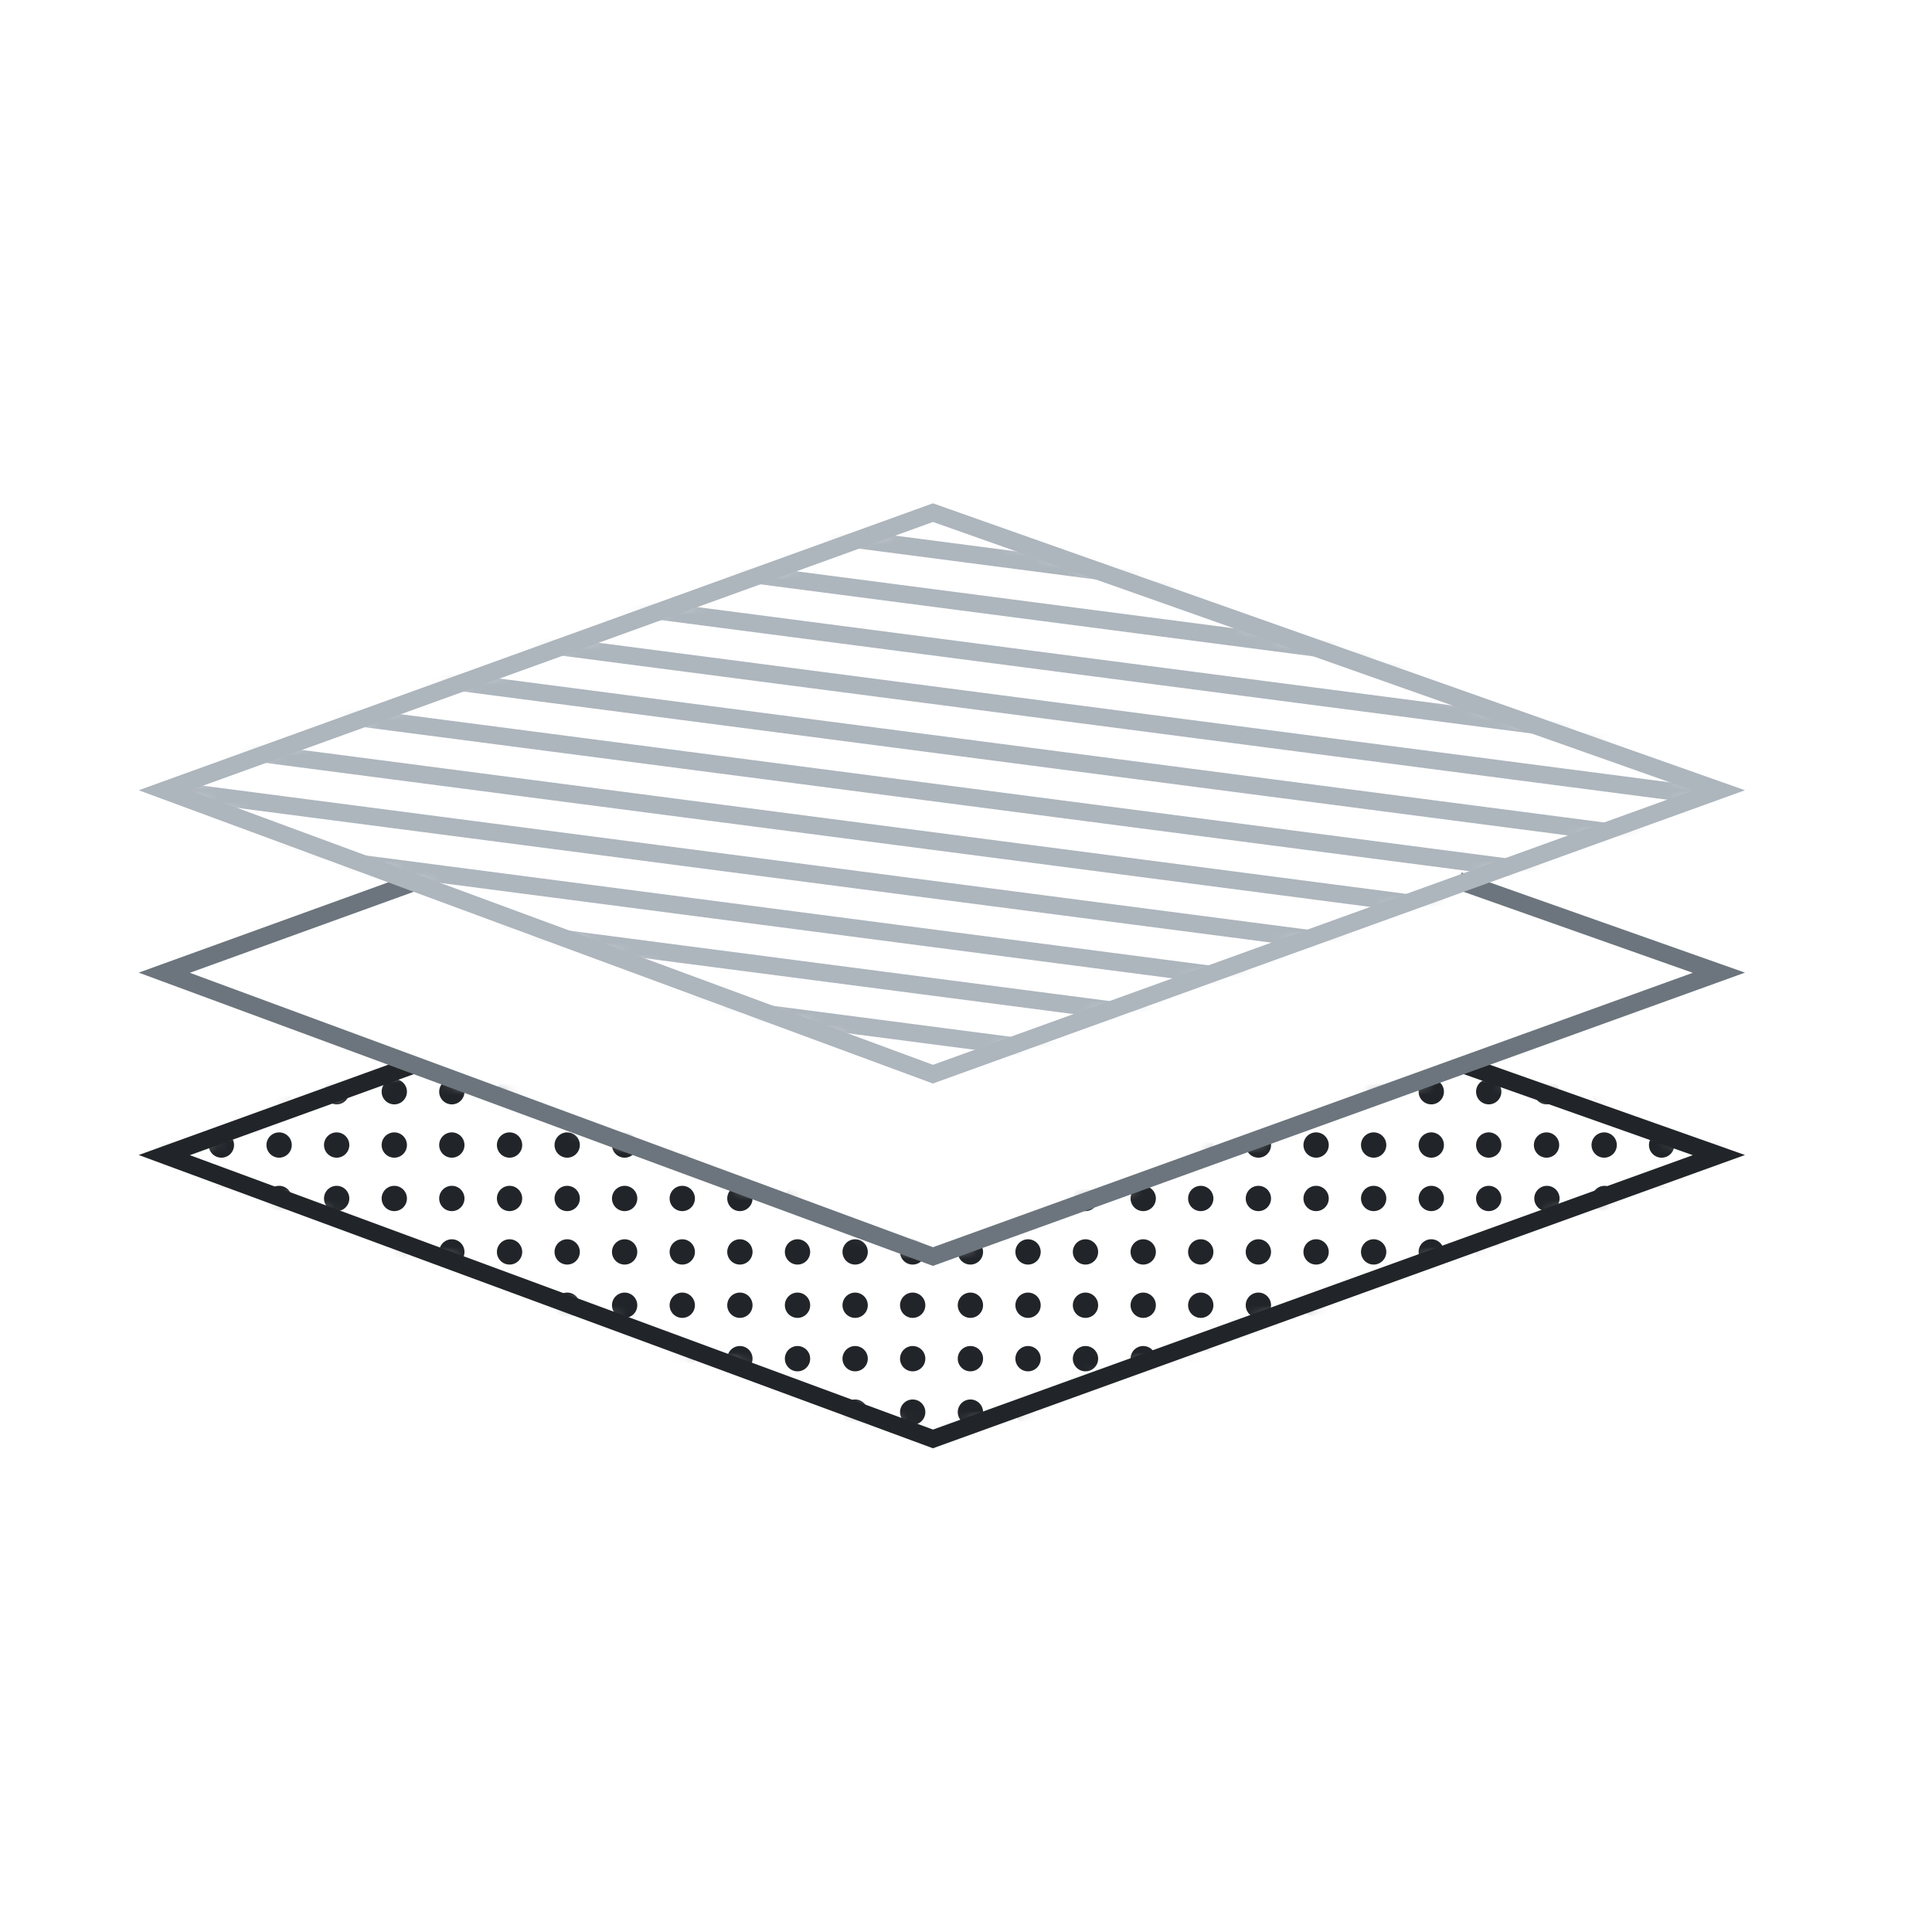 <svg xmlns="http://www.w3.org/2000/svg" width="165" height="165" fill="none" viewBox="0 0 165 165"><mask id="mask0_1070_2702" width="133" height="33" x="14" y="90" maskUnits="userSpaceOnUse" style="mask-type:luminance"><path fill="#fff" d="m124.999 90.937 21.8 7.712-67.121 24.24-65.647-24.24 21.313-7.712 44.334 16.377 45.321-16.377Z"/></mask><g fill="#212529" mask="url(#mask0_1070_2702)"><path d="M13.986 94.317a1.08 1.08 0 1 0 0-2.16 1.08 1.08 0 0 0 0 2.16ZM18.908 94.317a1.08 1.08 0 1 0 0-2.16 1.08 1.08 0 0 0 0 2.16ZM23.838 94.317a1.08 1.08 0 1 0 0-2.16 1.08 1.08 0 0 0 0 2.16ZM28.752 94.317a1.08 1.08 0 1 0 0-2.16 1.08 1.08 0 0 0 0 2.16ZM33.674 94.317a1.08 1.08 0 1 0 0-2.16 1.08 1.08 0 0 0 0 2.16ZM38.588 94.317a1.08 1.08 0 1 0 0-2.16 1.08 1.08 0 0 0 0 2.16ZM43.518 94.317a1.08 1.08 0 1 0 0-2.16 1.08 1.08 0 0 0 0 2.16ZM48.44 94.317a1.08 1.08 0 1 0 0-2.16 1.08 1.08 0 0 0 0 2.16ZM53.346 94.317a1.08 1.08 0 1 0 0-2.16 1.08 1.08 0 0 0 0 2.16ZM58.268 94.317a1.08 1.08 0 1 0 0-2.16 1.08 1.08 0 0 0 0 2.16ZM63.19 94.317a1.08 1.08 0 1 0 0-2.16 1.08 1.08 0 0 0 0 2.16ZM68.111 94.317a1.08 1.08 0 1 0 0-2.16 1.08 1.08 0 0 0 0 2.16ZM73.033 94.317a1.08 1.08 0 1 0 0-2.16 1.08 1.08 0 0 0 0 2.16ZM77.947 94.317a1.08 1.08 0 1 0 0-2.16 1.08 1.08 0 0 0 0 2.16ZM82.877 94.317a1.08 1.08 0 1 0 0-2.16 1.08 1.08 0 0 0 0 2.16ZM87.799 94.317a1.08 1.08 0 1 0 0-2.16 1.08 1.08 0 0 0 0 2.16ZM92.705 94.317a1.08 1.08 0 1 0 0-2.16 1.08 1.08 0 0 0 0 2.16ZM97.635 94.317a1.08 1.08 0 1 0 0-2.16 1.08 1.08 0 0 0 0 2.16ZM102.549 94.317a1.08 1.08 0 1 0 0-2.161 1.08 1.08 0 0 0 0 2.16ZM107.471 94.317a1.08 1.08 0 1 0 0-2.161 1.08 1.08 0 0 0 0 2.16ZM112.4 94.317a1.08 1.08 0 1 0 0-2.161 1.08 1.08 0 0 0 0 2.16ZM117.315 94.317a1.08 1.08 0 1 0 0-2.161 1.08 1.08 0 0 0 0 2.16ZM122.236 94.317a1.08 1.08 0 1 0 0-2.161 1.08 1.08 0 0 0 0 2.16ZM127.143 94.317a1.08 1.08 0 1 0 0-2.161 1.08 1.08 0 0 0 0 2.16ZM132.08 94.317a1.08 1.08 0 1 0 0-2.16 1.08 1.08 0 0 0 0 2.16ZM137.002 94.317a1.08 1.08 0 1 0 0-2.16 1.08 1.08 0 0 0 0 2.16ZM141.908 94.317a1.08 1.08 0 1 0 0-2.16 1.08 1.08 0 0 0 0 2.16ZM146.83 94.317a1.08 1.08 0 1 0 0-2.16 1.08 1.08 0 0 0 0 2.16ZM13.986 98.87a1.08 1.08 0 1 0 0-2.16 1.08 1.08 0 0 0 0 2.16ZM18.908 98.87a1.08 1.08 0 1 0 0-2.16 1.08 1.08 0 0 0 0 2.16ZM23.838 98.87a1.08 1.08 0 1 0 0-2.16 1.08 1.08 0 0 0 0 2.16ZM28.752 98.87a1.08 1.08 0 1 0 0-2.16 1.08 1.08 0 0 0 0 2.16ZM33.674 98.87a1.08 1.08 0 1 0 0-2.16 1.08 1.08 0 0 0 0 2.16ZM38.588 98.87a1.08 1.08 0 1 0 0-2.16 1.08 1.08 0 0 0 0 2.16ZM43.518 98.87a1.08 1.08 0 1 0 0-2.16 1.08 1.08 0 0 0 0 2.16ZM48.44 98.87a1.08 1.08 0 1 0 0-2.16 1.08 1.08 0 0 0 0 2.16ZM53.346 98.87a1.08 1.08 0 1 0 0-2.16 1.08 1.08 0 0 0 0 2.16ZM58.268 98.87a1.08 1.08 0 1 0 0-2.16 1.08 1.08 0 0 0 0 2.16ZM63.19 98.87a1.08 1.08 0 1 0 0-2.16 1.08 1.08 0 0 0 0 2.16ZM68.111 98.87a1.08 1.08 0 1 0 0-2.16 1.08 1.08 0 0 0 0 2.16ZM73.033 98.87a1.08 1.08 0 1 0 0-2.16 1.08 1.08 0 0 0 0 2.16ZM77.947 98.87a1.08 1.08 0 1 0 0-2.16 1.08 1.08 0 0 0 0 2.16ZM82.877 98.87a1.08 1.08 0 1 0 0-2.16 1.08 1.08 0 0 0 0 2.16ZM87.799 98.87a1.08 1.08 0 1 0 0-2.16 1.08 1.08 0 0 0 0 2.16ZM92.705 98.87a1.08 1.08 0 1 0 0-2.16 1.08 1.08 0 0 0 0 2.16ZM97.635 98.87a1.08 1.08 0 1 0 0-2.16 1.08 1.08 0 0 0 0 2.16ZM102.549 98.87a1.08 1.08 0 1 0 0-2.161 1.08 1.08 0 0 0 0 2.16ZM107.471 98.87a1.08 1.08 0 1 0 0-2.161 1.08 1.08 0 0 0 0 2.16ZM112.4 98.87a1.08 1.08 0 1 0 0-2.161 1.08 1.08 0 0 0 0 2.16ZM117.315 98.87a1.08 1.08 0 1 0 0-2.161 1.08 1.08 0 0 0 0 2.16ZM122.236 98.87a1.08 1.08 0 1 0 0-2.161 1.08 1.08 0 0 0 0 2.16ZM127.143 98.87a1.08 1.08 0 1 0 0-2.161 1.08 1.08 0 0 0 0 2.16ZM132.08 98.87a1.08 1.08 0 1 0 0-2.16 1.08 1.08 0 0 0 0 2.16ZM137.002 98.87a1.08 1.08 0 1 0 0-2.16 1.08 1.08 0 0 0 0 2.16ZM141.908 98.87a1.08 1.08 0 1 0 0-2.16 1.08 1.08 0 0 0 0 2.16ZM146.83 98.87a1.08 1.08 0 1 0 0-2.16 1.08 1.08 0 0 0 0 2.16ZM13.986 103.434a1.08 1.08 0 1 0 .001-2.16 1.08 1.08 0 0 0 0 2.16ZM18.908 103.434a1.08 1.08 0 1 0 .001-2.16 1.08 1.08 0 0 0 0 2.16ZM23.838 103.434a1.08 1.08 0 1 0 0-2.16 1.08 1.08 0 0 0 0 2.16ZM28.752 103.434a1.08 1.08 0 1 0 0-2.16 1.08 1.08 0 0 0 0 2.16ZM33.674 103.434a1.08 1.08 0 1 0 0-2.16 1.08 1.08 0 0 0 0 2.16ZM38.588 103.434a1.08 1.08 0 1 0 0-2.16 1.08 1.08 0 0 0 0 2.16ZM43.518 103.434a1.08 1.08 0 1 0 0-2.16 1.08 1.08 0 0 0 0 2.16ZM48.44 103.434a1.08 1.08 0 1 0 0-2.16 1.08 1.08 0 0 0 0 2.16ZM53.346 103.434a1.08 1.08 0 1 0 0-2.16 1.08 1.08 0 0 0 0 2.16ZM58.268 103.434a1.08 1.08 0 1 0 0-2.16 1.08 1.08 0 0 0 0 2.16ZM63.19 103.434a1.08 1.08 0 1 0 0-2.16 1.08 1.08 0 0 0 0 2.16ZM68.111 103.434a1.08 1.08 0 1 0 .001-2.16 1.08 1.08 0 0 0 0 2.16ZM73.033 103.434a1.08 1.08 0 1 0 .001-2.16 1.08 1.08 0 0 0 0 2.16ZM77.947 103.434a1.08 1.08 0 1 0 .001-2.16 1.08 1.08 0 0 0 0 2.16ZM82.877 103.434a1.08 1.08 0 1 0 0-2.16 1.08 1.08 0 0 0 0 2.16ZM87.799 103.434a1.08 1.08 0 1 0 0-2.16 1.08 1.08 0 0 0 0 2.16ZM92.705 103.434a1.08 1.08 0 1 0 .001-2.16 1.08 1.08 0 0 0 0 2.16ZM97.635 103.434a1.08 1.08 0 1 0 0-2.16 1.08 1.08 0 0 0 0 2.16ZM102.549 103.434a1.08 1.08 0 1 0 0-2.16 1.08 1.08 0 0 0 0 2.16ZM107.471 103.434a1.08 1.08 0 1 0 0-2.16 1.08 1.08 0 0 0 0 2.16ZM112.4 103.434a1.08 1.08 0 1 0 .002-2.16 1.08 1.08 0 0 0-.002 2.16ZM117.315 103.434a1.08 1.08 0 1 0 0-2.16 1.08 1.08 0 0 0 0 2.16ZM122.236 103.434a1.08 1.08 0 1 0 .002-2.16 1.08 1.08 0 0 0-.002 2.16ZM127.143 103.434a1.08 1.08 0 1 0 0-2.16 1.08 1.08 0 0 0 0 2.16ZM132.08 103.434a1.08 1.08 0 1 0 .001-2.159 1.08 1.08 0 0 0-.001 2.159ZM137.002 103.434a1.08 1.08 0 1 0 .001-2.159 1.08 1.08 0 0 0-.001 2.159ZM141.908 103.434a1.08 1.08 0 1 0 .001-2.159 1.08 1.08 0 0 0-.001 2.159ZM146.83 103.434a1.08 1.08 0 1 0 .001-2.159 1.08 1.08 0 0 0-.001 2.159ZM13.986 107.999a1.08 1.08 0 1 0 0-2.16 1.08 1.08 0 0 0 0 2.16ZM18.908 107.999a1.08 1.08 0 1 0 0-2.16 1.08 1.08 0 0 0 0 2.16ZM23.838 107.999a1.08 1.08 0 1 0 0-2.16 1.08 1.08 0 0 0 0 2.16ZM28.752 107.999a1.08 1.08 0 1 0 0-2.16 1.08 1.08 0 0 0 0 2.16ZM33.674 107.999a1.08 1.08 0 1 0 0-2.16 1.08 1.08 0 0 0 0 2.16ZM38.588 107.999a1.08 1.08 0 1 0 0-2.16 1.08 1.08 0 0 0 0 2.16ZM43.518 107.999a1.08 1.08 0 1 0 0-2.16 1.08 1.08 0 0 0 0 2.16ZM48.44 107.999a1.08 1.08 0 1 0 0-2.16 1.08 1.08 0 0 0 0 2.16ZM53.346 107.999a1.08 1.08 0 1 0 0-2.16 1.08 1.08 0 0 0 0 2.16ZM58.268 107.999a1.08 1.08 0 1 0 0-2.16 1.08 1.08 0 0 0 0 2.16ZM63.19 107.999a1.08 1.08 0 1 0 0-2.16 1.08 1.08 0 0 0 0 2.16ZM68.111 107.999a1.08 1.08 0 1 0 0-2.16 1.08 1.08 0 0 0 0 2.16ZM73.033 107.999a1.08 1.08 0 1 0 0-2.16 1.08 1.08 0 0 0 0 2.16ZM77.947 107.999a1.08 1.08 0 1 0 0-2.16 1.08 1.08 0 0 0 0 2.16ZM82.877 107.999a1.08 1.08 0 1 0 0-2.16 1.08 1.08 0 0 0 0 2.16ZM87.799 107.999a1.08 1.08 0 1 0 0-2.16 1.08 1.08 0 0 0 0 2.16ZM92.705 107.999a1.08 1.08 0 1 0 0-2.16 1.08 1.08 0 0 0 0 2.16ZM97.635 107.999a1.08 1.08 0 1 0 0-2.16 1.08 1.08 0 0 0 0 2.16ZM102.549 107.999a1.08 1.08 0 1 0-.001-2.161 1.08 1.08 0 0 0 .001 2.161ZM107.471 107.999a1.08 1.08 0 1 0-.001-2.161 1.08 1.08 0 0 0 .001 2.161ZM112.4 107.999a1.08 1.08 0 1 0 0-2.162 1.08 1.08 0 0 0 0 2.162ZM117.315 107.999a1.08 1.08 0 1 0-.001-2.161 1.08 1.08 0 0 0 .001 2.161ZM122.236 107.999a1.08 1.08 0 1 0 0-2.162 1.08 1.08 0 0 0 0 2.162ZM127.143 107.999a1.08 1.08 0 1 0-.001-2.161 1.08 1.08 0 0 0 .001 2.161ZM132.08 107.999a1.08 1.08 0 1 0 0-2.16 1.08 1.08 0 0 0 0 2.16ZM137.002 107.999a1.08 1.08 0 1 0 0-2.16 1.08 1.08 0 0 0 0 2.16ZM141.908 107.999a1.08 1.08 0 1 0 0-2.16 1.08 1.08 0 0 0 0 2.16ZM146.83 107.999a1.08 1.08 0 1 0 0-2.16 1.08 1.08 0 0 0 0 2.16ZM13.986 112.552a1.08 1.08 0 1 0 0-2.16 1.08 1.08 0 0 0 0 2.16ZM18.908 112.552a1.08 1.08 0 1 0 0-2.16 1.08 1.08 0 0 0 0 2.16ZM23.838 112.552a1.08 1.08 0 1 0 0-2.16 1.08 1.08 0 0 0 0 2.16ZM28.752 112.552a1.08 1.08 0 1 0 0-2.16 1.08 1.08 0 0 0 0 2.16ZM33.674 112.552a1.08 1.08 0 1 0 0-2.16 1.08 1.08 0 0 0 0 2.16ZM38.588 112.552a1.08 1.08 0 1 0 0-2.16 1.08 1.08 0 0 0 0 2.16ZM43.518 112.552a1.08 1.08 0 1 0 0-2.16 1.08 1.08 0 0 0 0 2.16ZM48.44 112.552a1.08 1.08 0 1 0 0-2.16 1.08 1.08 0 0 0 0 2.16ZM53.346 112.552a1.08 1.08 0 1 0 0-2.16 1.08 1.08 0 0 0 0 2.16ZM58.268 112.552a1.08 1.08 0 1 0 0-2.16 1.08 1.08 0 0 0 0 2.16ZM63.19 112.552a1.08 1.08 0 1 0 0-2.16 1.08 1.08 0 0 0 0 2.16ZM68.111 112.552a1.08 1.08 0 1 0 0-2.16 1.08 1.08 0 0 0 0 2.16ZM73.033 112.552a1.08 1.08 0 1 0 0-2.16 1.08 1.08 0 0 0 0 2.16ZM77.947 112.552a1.08 1.08 0 1 0 0-2.16 1.08 1.08 0 0 0 0 2.16ZM82.877 112.552a1.08 1.08 0 1 0 0-2.16 1.08 1.08 0 0 0 0 2.16ZM87.799 112.552a1.08 1.08 0 1 0 0-2.16 1.08 1.08 0 0 0 0 2.16ZM92.705 112.552a1.08 1.08 0 1 0 0-2.16 1.08 1.08 0 0 0 0 2.16ZM97.635 112.552a1.08 1.08 0 1 0 0-2.16 1.08 1.08 0 0 0 0 2.16ZM102.549 112.552a1.08 1.08 0 1 0-.001-2.161 1.08 1.08 0 0 0 .001 2.161ZM107.471 112.552a1.08 1.08 0 1 0-.001-2.161 1.08 1.08 0 0 0 .001 2.161ZM112.4 112.552a1.08 1.08 0 1 0 0-2.162 1.08 1.08 0 0 0 0 2.162ZM117.315 112.552a1.08 1.08 0 1 0-.001-2.161 1.08 1.08 0 0 0 .001 2.161ZM122.236 112.552a1.08 1.08 0 1 0 0-2.162 1.08 1.08 0 0 0 0 2.162ZM127.143 112.552a1.08 1.08 0 1 0-.001-2.161 1.08 1.08 0 0 0 .001 2.161ZM132.08 112.552a1.08 1.08 0 1 0 0-2.16 1.08 1.08 0 0 0 0 2.16ZM137.002 112.552a1.08 1.08 0 1 0 0-2.16 1.08 1.08 0 0 0 0 2.16ZM141.908 112.552a1.08 1.08 0 1 0 0-2.16 1.08 1.08 0 0 0 0 2.16ZM146.83 112.552a1.08 1.08 0 1 0 0-2.16 1.08 1.08 0 0 0 0 2.16ZM13.986 117.117a1.08 1.08 0 1 0 0-2.161 1.08 1.08 0 0 0 0 2.161ZM18.908 117.117a1.08 1.08 0 1 0 0-2.161 1.08 1.08 0 0 0 0 2.161ZM23.838 117.117a1.08 1.08 0 1 0 0-2.161 1.08 1.08 0 0 0 0 2.161ZM28.752 117.117a1.08 1.08 0 1 0 0-2.161 1.08 1.08 0 0 0 0 2.161ZM33.674 117.117a1.08 1.08 0 1 0 0-2.161 1.08 1.08 0 0 0 0 2.161ZM38.588 117.117a1.08 1.08 0 1 0 0-2.161 1.08 1.08 0 0 0 0 2.161ZM43.518 117.117a1.08 1.08 0 1 0-.001-2.161 1.08 1.08 0 0 0 0 2.161ZM48.44 117.117a1.08 1.08 0 1 0-.001-2.161 1.08 1.08 0 0 0 0 2.161ZM53.346 117.117a1.08 1.08 0 1 0-.001-2.161 1.08 1.08 0 0 0 0 2.161ZM58.268 117.117a1.08 1.08 0 1 0-.001-2.161 1.08 1.08 0 0 0 0 2.161ZM63.19 117.117a1.08 1.08 0 1 0-.001-2.161 1.08 1.08 0 0 0 0 2.161ZM68.111 117.117a1.08 1.08 0 1 0 0-2.161 1.08 1.08 0 0 0 0 2.161ZM73.033 117.117a1.08 1.08 0 1 0 0-2.161 1.08 1.08 0 0 0 0 2.161ZM77.947 117.117a1.08 1.08 0 1 0 0-2.161 1.08 1.08 0 0 0 0 2.161ZM82.877 117.117a1.08 1.08 0 1 0 0-2.161 1.08 1.08 0 0 0 0 2.161ZM87.799 117.117a1.08 1.08 0 1 0 0-2.161 1.08 1.08 0 0 0 0 2.161ZM92.705 117.117a1.08 1.08 0 1 0 0-2.161 1.08 1.08 0 0 0 0 2.161ZM97.635 117.117a1.08 1.08 0 1 0-.001-2.161 1.08 1.08 0 0 0 0 2.161ZM102.549 117.117a1.08 1.08 0 1 0-.002-2.162 1.08 1.08 0 0 0 .002 2.162ZM107.471 117.117a1.08 1.08 0 1 0-.002-2.162 1.08 1.08 0 0 0 .002 2.162ZM112.4 117.117a1.081 1.081 0 1 0 0-2.162 1.081 1.081 0 0 0 0 2.162ZM117.315 117.117a1.08 1.08 0 1 0-.002-2.162 1.08 1.08 0 0 0 .002 2.162ZM122.236 117.117a1.081 1.081 0 1 0 0-2.162 1.081 1.081 0 0 0 0 2.162ZM127.143 117.117a1.08 1.08 0 1 0-.002-2.162 1.08 1.08 0 0 0 .002 2.162ZM132.08 117.117a1.08 1.08 0 1 0 0-2.16 1.08 1.08 0 0 0 0 2.16ZM137.002 117.117a1.08 1.08 0 1 0 0-2.16 1.08 1.08 0 0 0 0 2.16ZM141.908 117.117a1.08 1.08 0 1 0 0-2.16 1.08 1.08 0 0 0 0 2.16ZM146.83 117.117a1.08 1.08 0 1 0 0-2.16 1.08 1.08 0 0 0 0 2.16ZM13.986 121.681a1.08 1.08 0 1 0 0-2.16 1.08 1.08 0 0 0 0 2.16ZM18.908 121.681a1.08 1.08 0 1 0 0-2.16 1.08 1.08 0 0 0 0 2.16ZM23.838 121.681a1.08 1.08 0 1 0 0-2.16 1.08 1.08 0 0 0 0 2.16ZM28.752 121.681a1.08 1.08 0 1 0 0-2.16 1.08 1.08 0 0 0 0 2.16ZM33.674 121.681a1.08 1.08 0 1 0 0-2.16 1.08 1.08 0 0 0 0 2.16ZM38.588 121.681a1.08 1.08 0 1 0 0-2.16 1.08 1.08 0 0 0 0 2.16ZM43.518 121.681a1.08 1.08 0 1 0 0-2.16 1.08 1.08 0 0 0 0 2.16ZM48.44 121.681a1.08 1.08 0 1 0 0-2.16 1.08 1.08 0 0 0 0 2.16ZM53.346 121.681a1.08 1.08 0 1 0 0-2.16 1.08 1.08 0 0 0 0 2.16ZM58.268 121.681a1.08 1.08 0 1 0 0-2.16 1.08 1.08 0 0 0 0 2.16ZM63.19 121.681a1.08 1.08 0 1 0 0-2.16 1.08 1.08 0 0 0 0 2.16ZM68.111 121.681a1.08 1.08 0 1 0 0-2.16 1.08 1.08 0 0 0 0 2.16ZM73.033 121.681a1.08 1.08 0 1 0 0-2.16 1.08 1.08 0 0 0 0 2.16ZM77.947 121.681a1.08 1.08 0 1 0 0-2.16 1.08 1.08 0 0 0 0 2.16ZM82.877 121.681a1.08 1.08 0 1 0 0-2.16 1.08 1.08 0 0 0 0 2.16ZM87.799 121.681a1.08 1.08 0 1 0 0-2.16 1.08 1.08 0 0 0 0 2.16ZM92.705 121.681a1.08 1.08 0 1 0 0-2.16 1.08 1.08 0 0 0 0 2.16ZM97.635 121.681a1.08 1.08 0 1 0 0-2.16 1.08 1.08 0 0 0 0 2.16ZM102.549 121.681a1.08 1.08 0 1 0-.001-2.161 1.08 1.08 0 0 0 .001 2.161ZM107.471 121.681a1.08 1.08 0 1 0-.001-2.161 1.08 1.08 0 0 0 .001 2.161ZM112.4 121.681a1.08 1.08 0 1 0 0-2.162 1.08 1.08 0 0 0 0 2.162ZM117.315 121.681a1.08 1.08 0 1 0-.001-2.161 1.08 1.08 0 0 0 .001 2.161ZM122.236 121.681a1.08 1.08 0 1 0 0-2.162 1.08 1.08 0 0 0 0 2.162ZM127.143 121.681a1.08 1.08 0 1 0-.001-2.161 1.08 1.08 0 0 0 .001 2.161ZM132.08 121.681a1.08 1.08 0 1 0 0-2.16 1.08 1.08 0 0 0 0 2.16ZM137.002 121.681a1.08 1.08 0 1 0 0-2.16 1.08 1.08 0 0 0 0 2.16ZM141.908 121.681a1.08 1.08 0 1 0 0-2.16 1.08 1.08 0 0 0 0 2.16ZM146.83 121.681a1.08 1.08 0 1 0 0-2.16 1.08 1.08 0 0 0 0 2.16Z"/></g><path stroke="#212529" stroke-miterlimit="10" stroke-width="1.5" d="m124.999 90.937 21.8 7.712-67.121 24.24-65.647-24.24 21.313-7.712"/><path stroke="#6C757D" stroke-miterlimit="10" stroke-width="1.5" d="m124.58 75.222 22.219 7.852-67.121 24.24-65.647-24.24 21.313-7.713"/><mask id="mask1_1070_2702" width="133" height="49" x="14" y="43" maskUnits="userSpaceOnUse" style="mask-type:luminance"><path fill="#fff" d="m14.031 67.498 65.647-23.717 67.121 23.717-67.121 24.24-65.647-24.24Z"/></mask><g stroke="#ADB5BD" stroke-miterlimit="10" stroke-width="1.5" mask="url(#mask1_1070_2702)"><path d="m12.969 38.23 141.119 18.385M12.969 42.376l141.119 18.386M12.969 46.534 154.088 64.92M12.969 50.68l141.119 18.386M12.969 54.838l141.119 18.386M12.969 58.985 154.088 77.37M12.969 63.131 154.088 81.53M12.969 67.29l141.119 18.385M12.969 71.436l141.119 18.397M12.969 75.594 154.088 93.98M12.969 79.74l141.119 18.398"/></g><path stroke="#ADB5BD" stroke-miterlimit="10" stroke-width="1.5" d="m14.031 67.498 65.647-23.717 67.121 23.717-67.121 24.24-65.647-24.24Z"/></svg>